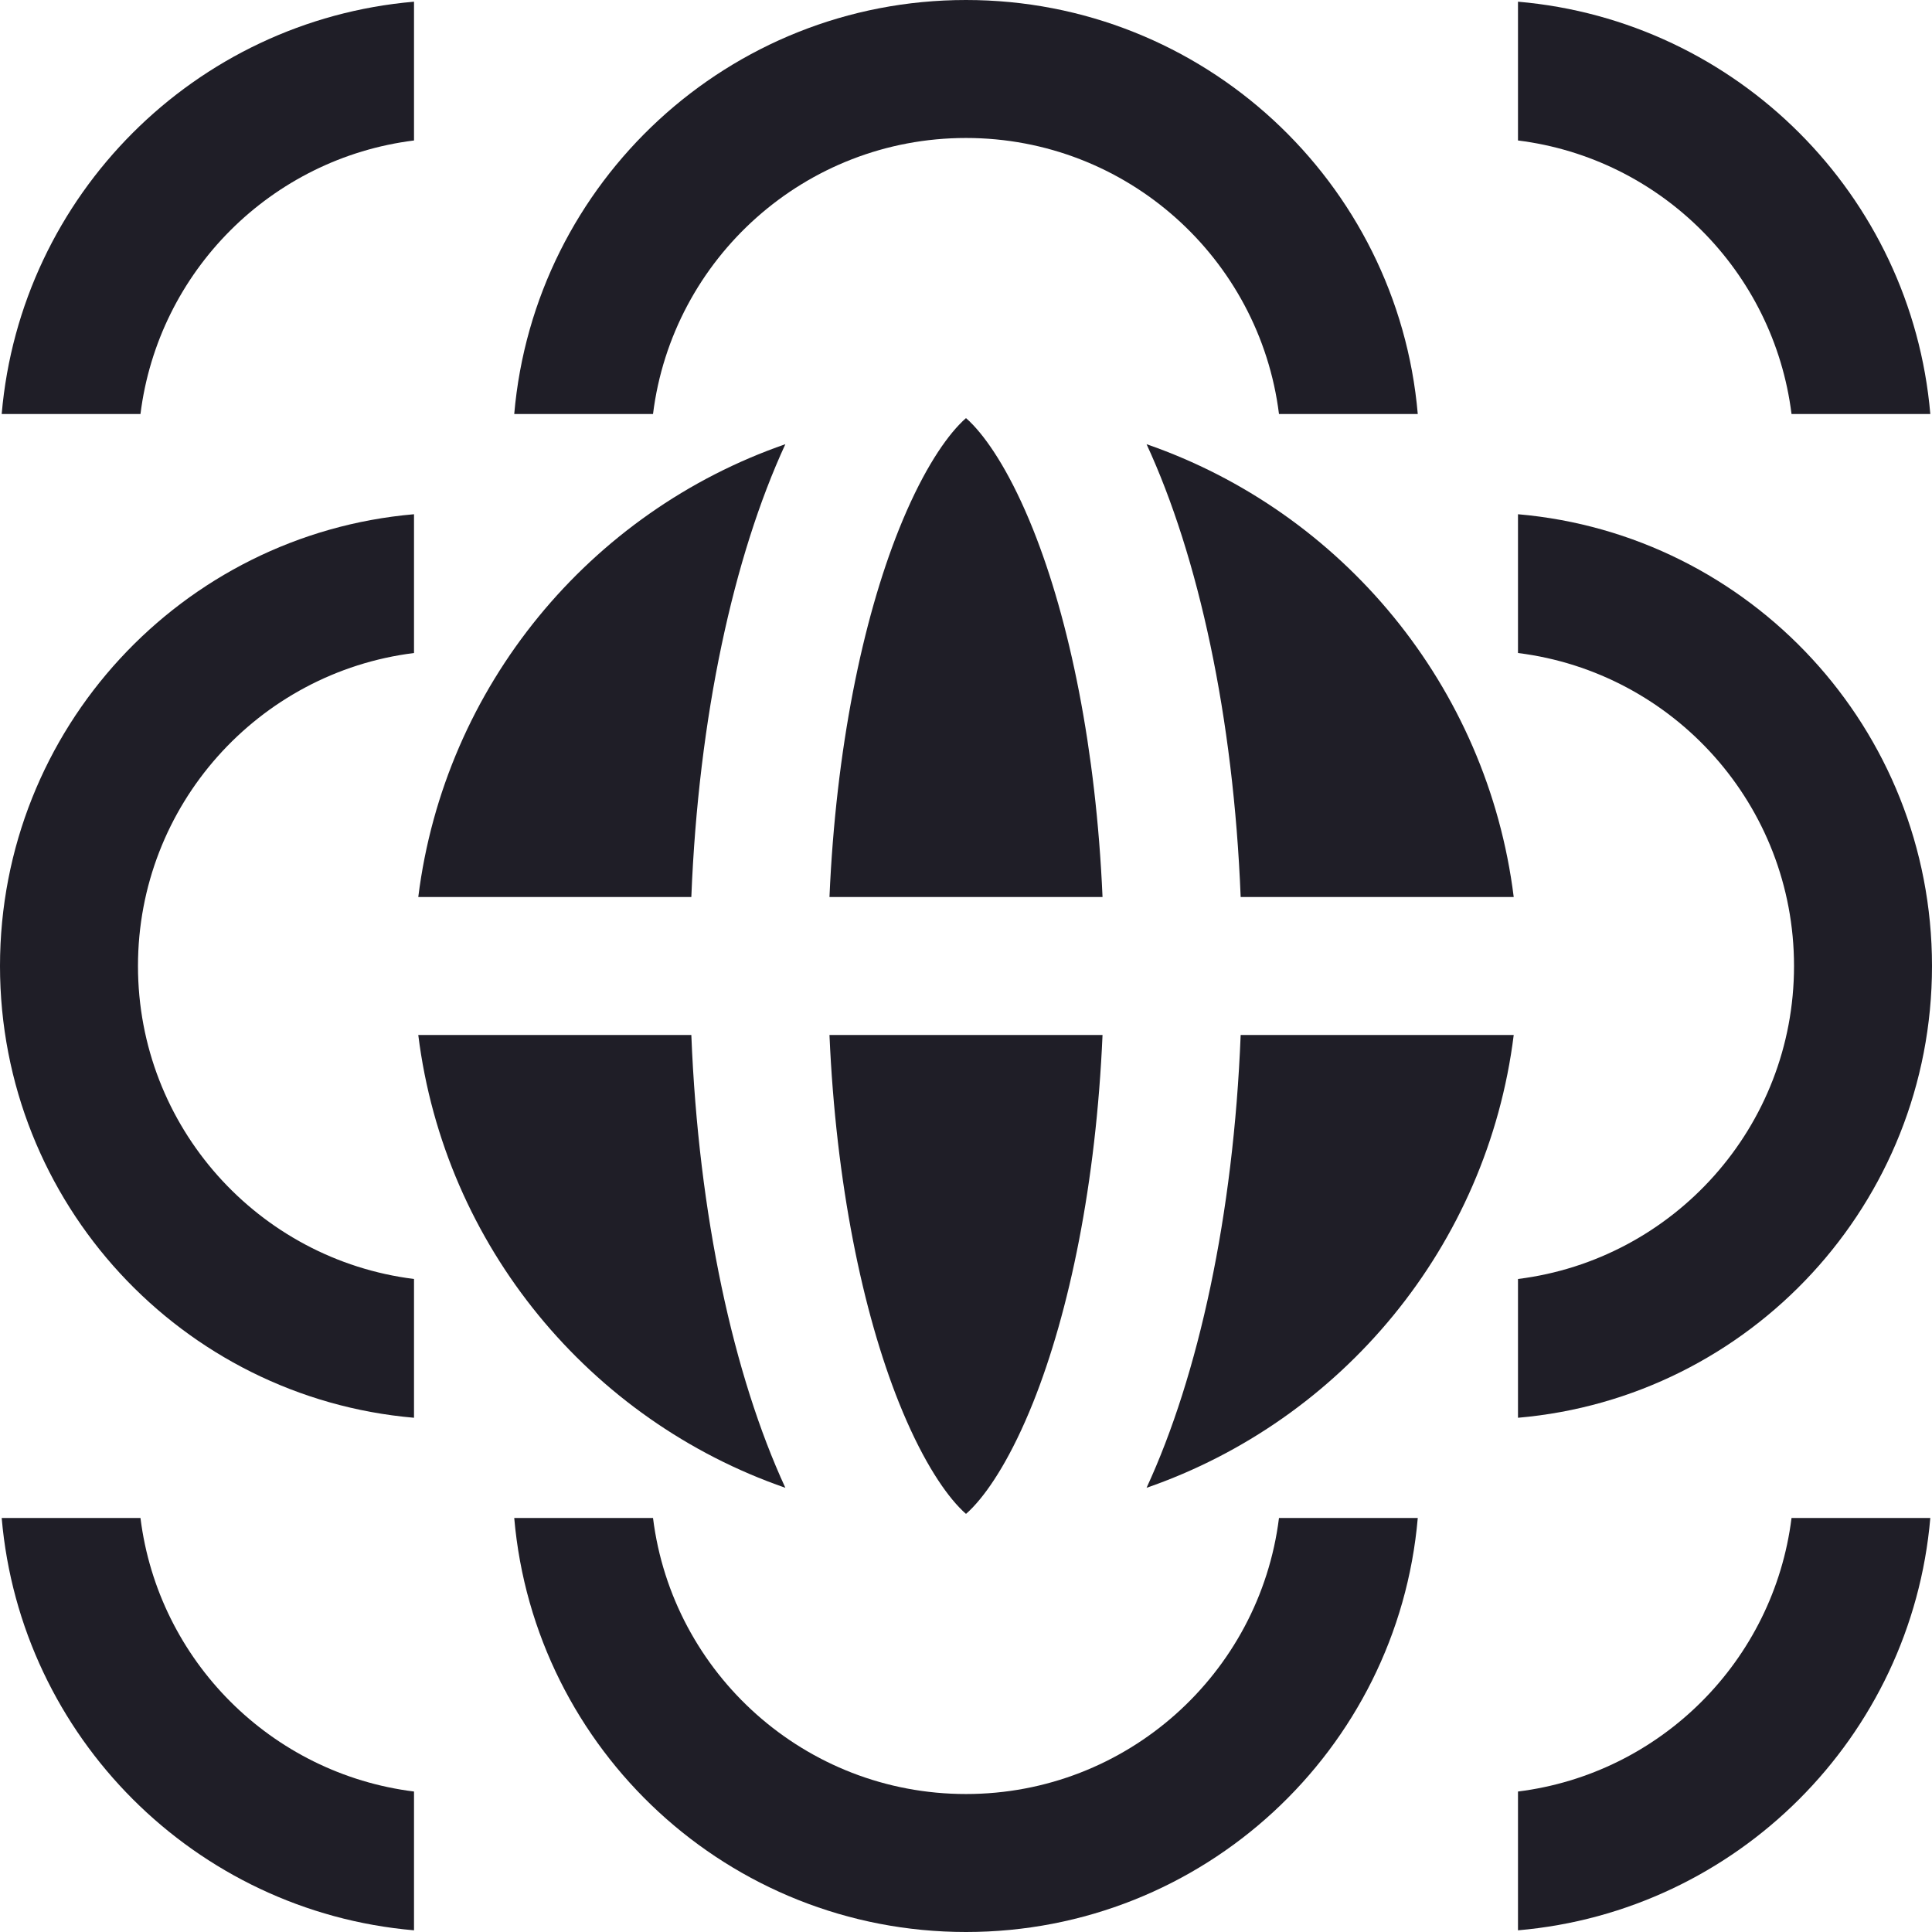 <svg width="24" height="24" viewBox="0 0 24 24" fill="none" xmlns="http://www.w3.org/2000/svg">
<path d="M8.112 5.143C8.353 3.21 10.002 1.714 12 1.714C13.998 1.714 15.647 3.21 15.888 5.143H17.612C17.363 2.261 14.946 0 12 0C9.054 0 6.637 2.261 6.388 5.143H8.112Z" fill="#1F1E27"/>
<path d="M5.143 6.388C2.261 6.637 0 9.054 0 12C0 14.946 2.261 17.363 5.143 17.612V15.888C3.21 15.647 1.714 13.998 1.714 12C1.714 10.002 3.21 8.353 5.143 8.112V6.388Z" fill="#1F1E27"/>
<path d="M12 24C9.054 24 6.637 21.739 6.388 18.857H8.112C8.353 20.79 10.002 22.286 12 22.286C13.998 22.286 15.647 20.79 15.888 18.857H17.612C17.363 21.739 14.946 24 12 24Z" fill="#1F1E27"/>
<path d="M18.857 17.612C21.739 17.363 24 14.946 24 12C24 9.054 21.739 6.637 18.857 6.388V8.112C20.79 8.353 22.286 10.002 22.286 12C22.286 13.998 20.79 15.647 18.857 15.888V17.612Z" fill="#1F1E27"/>
<path d="M5.143 0.021C2.423 0.255 0.255 2.423 0.021 5.143H1.745C1.966 3.37 3.37 1.966 5.143 1.745V0.021Z" fill="#1F1E27"/>
<path d="M22.255 5.143C22.034 3.37 20.63 1.966 18.857 1.745V0.021C21.577 0.255 23.745 2.423 23.979 5.143H22.255Z" fill="#1F1E27"/>
<path d="M5.143 22.255C3.37 22.034 1.966 20.63 1.745 18.857H0.021C0.255 21.577 2.423 23.745 5.143 23.979V22.255Z" fill="#1F1E27"/>
<path d="M23.979 18.857C23.745 21.577 21.577 23.745 18.857 23.979V22.255C20.63 22.034 22.034 20.63 22.255 18.857H23.979Z" fill="#1F1E27"/>
<path d="M11.167 6.576C10.715 7.706 10.384 9.3 10.304 11.143H13.696C13.616 9.3 13.285 7.706 12.833 6.576C12.57 5.92 12.301 5.504 12.089 5.28C12.055 5.244 12.025 5.215 12 5.194C11.975 5.215 11.945 5.244 11.911 5.28C11.699 5.504 11.43 5.92 11.167 6.576Z" fill="#1F1E27"/>
<path d="M10.304 12.857H13.696C13.616 14.7 13.285 16.294 12.833 17.424C12.57 18.08 12.301 18.496 12.089 18.72C12.055 18.756 12.025 18.785 12 18.806C11.975 18.785 11.945 18.756 11.911 18.72C11.699 18.496 11.43 18.08 11.167 17.424C10.715 16.294 10.384 14.7 10.304 12.857Z" fill="#1F1E27"/>
<path d="M8.588 11.143H5.196C5.523 8.52 7.331 6.358 9.756 5.518C9.112 6.914 8.677 8.902 8.588 11.143Z" fill="#1F1E27"/>
<path d="M5.196 12.857H8.588C8.677 15.098 9.112 17.086 9.756 18.482C7.331 17.642 5.523 15.48 5.196 12.857Z" fill="#1F1E27"/>
<path d="M15.412 12.857H18.804C18.477 15.48 16.669 17.642 14.243 18.482C14.888 17.086 15.323 15.098 15.412 12.857Z" fill="#1F1E27"/>
<path d="M15.412 11.143H18.804C18.477 8.52 16.669 6.358 14.243 5.518C14.888 6.914 15.323 8.902 15.412 11.143Z" fill="#1F1E27"/>
</svg>
